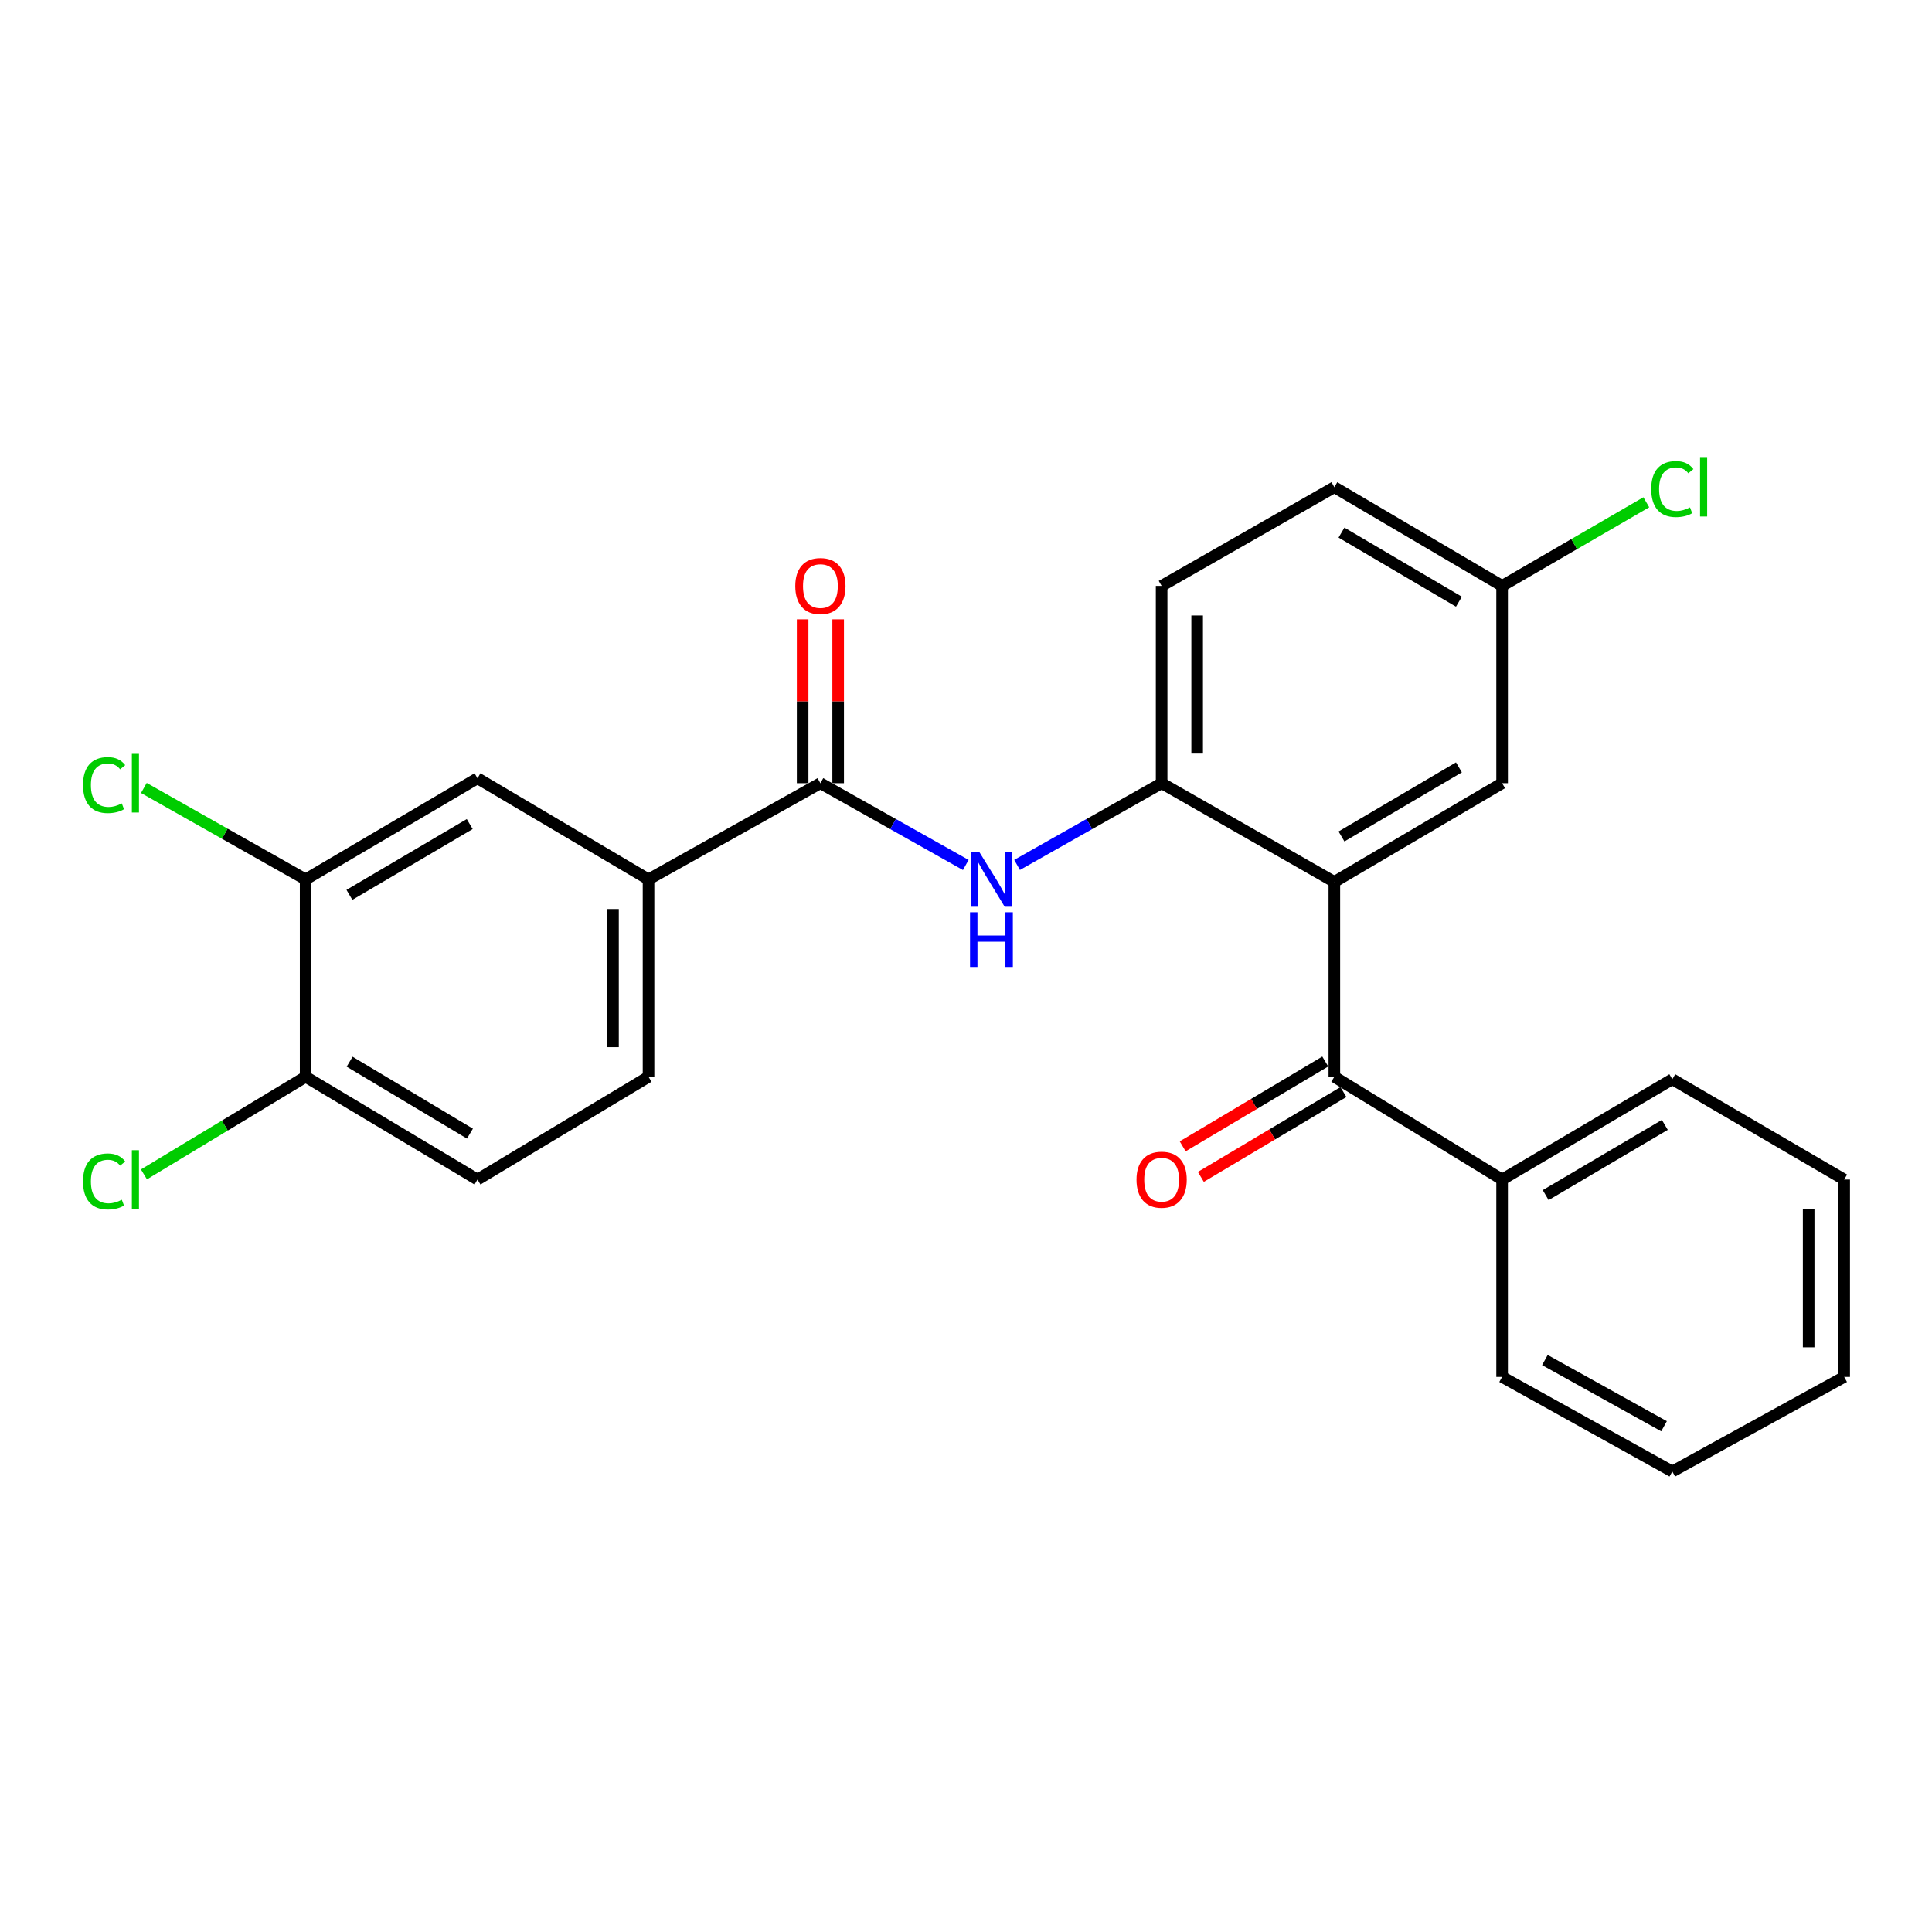 <?xml version='1.0' encoding='iso-8859-1'?>
<svg version='1.1' baseProfile='full'
              xmlns='http://www.w3.org/2000/svg'
                      xmlns:rdkit='http://www.rdkit.org/xml'
                      xmlns:xlink='http://www.w3.org/1999/xlink'
                  xml:space='preserve'
width='1000px' height='1000px' viewBox='0 0 1000 1000'>
<!-- END OF HEADER -->
<rect style='opacity:1.0;fill:#FFFFFF;stroke:none' width='1000' height='1000' x='0' y='0'> </rect>
<path class='bond-0' d='M 690.654,456.47 L 690.654,557.34' style='fill:none;fill-rule:evenodd;stroke:#000000;stroke-width:6px;stroke-linecap:butt;stroke-linejoin:miter;stroke-opacity:1' />
<path class='bond-2' d='M 690.654,456.47 L 601.256,405.382' style='fill:none;fill-rule:evenodd;stroke:#000000;stroke-width:6px;stroke-linecap:butt;stroke-linejoin:miter;stroke-opacity:1' />
<path class='bond-7' d='M 690.654,456.47 L 777.487,405.382' style='fill:none;fill-rule:evenodd;stroke:#000000;stroke-width:6px;stroke-linecap:butt;stroke-linejoin:miter;stroke-opacity:1' />
<path class='bond-7' d='M 694.354,432.958 L 755.138,397.196' style='fill:none;fill-rule:evenodd;stroke:#000000;stroke-width:6px;stroke-linecap:butt;stroke-linejoin:miter;stroke-opacity:1' />
<path class='bond-10' d='M 685.953,549.439 L 649.055,571.39' style='fill:none;fill-rule:evenodd;stroke:#000000;stroke-width:6px;stroke-linecap:butt;stroke-linejoin:miter;stroke-opacity:1' />
<path class='bond-10' d='M 649.055,571.39 L 612.156,593.341' style='fill:none;fill-rule:evenodd;stroke:#FF0000;stroke-width:6px;stroke-linecap:butt;stroke-linejoin:miter;stroke-opacity:1' />
<path class='bond-10' d='M 695.354,565.242 L 658.456,587.193' style='fill:none;fill-rule:evenodd;stroke:#000000;stroke-width:6px;stroke-linecap:butt;stroke-linejoin:miter;stroke-opacity:1' />
<path class='bond-10' d='M 658.456,587.193 L 621.557,609.144' style='fill:none;fill-rule:evenodd;stroke:#FF0000;stroke-width:6px;stroke-linecap:butt;stroke-linejoin:miter;stroke-opacity:1' />
<path class='bond-11' d='M 690.654,557.34 L 777.487,610.523' style='fill:none;fill-rule:evenodd;stroke:#000000;stroke-width:6px;stroke-linecap:butt;stroke-linejoin:miter;stroke-opacity:1' />
<path class='bond-1' d='M 424.637,405.382 L 462.262,426.547' style='fill:none;fill-rule:evenodd;stroke:#000000;stroke-width:6px;stroke-linecap:butt;stroke-linejoin:miter;stroke-opacity:1' />
<path class='bond-1' d='M 462.262,426.547 L 499.887,447.713' style='fill:none;fill-rule:evenodd;stroke:#0000FF;stroke-width:6px;stroke-linecap:butt;stroke-linejoin:miter;stroke-opacity:1' />
<path class='bond-4' d='M 424.637,405.382 L 335.679,455.183' style='fill:none;fill-rule:evenodd;stroke:#000000;stroke-width:6px;stroke-linecap:butt;stroke-linejoin:miter;stroke-opacity:1' />
<path class='bond-9' d='M 433.831,405.382 L 433.831,362.975' style='fill:none;fill-rule:evenodd;stroke:#000000;stroke-width:6px;stroke-linecap:butt;stroke-linejoin:miter;stroke-opacity:1' />
<path class='bond-9' d='M 433.831,362.975 L 433.831,320.569' style='fill:none;fill-rule:evenodd;stroke:#FF0000;stroke-width:6px;stroke-linecap:butt;stroke-linejoin:miter;stroke-opacity:1' />
<path class='bond-9' d='M 415.443,405.382 L 415.443,362.975' style='fill:none;fill-rule:evenodd;stroke:#000000;stroke-width:6px;stroke-linecap:butt;stroke-linejoin:miter;stroke-opacity:1' />
<path class='bond-9' d='M 415.443,362.975 L 415.443,320.569' style='fill:none;fill-rule:evenodd;stroke:#FF0000;stroke-width:6px;stroke-linecap:butt;stroke-linejoin:miter;stroke-opacity:1' />
<path class='bond-3' d='M 601.256,405.382 L 563.846,426.531' style='fill:none;fill-rule:evenodd;stroke:#000000;stroke-width:6px;stroke-linecap:butt;stroke-linejoin:miter;stroke-opacity:1' />
<path class='bond-3' d='M 563.846,426.531 L 526.436,447.681' style='fill:none;fill-rule:evenodd;stroke:#0000FF;stroke-width:6px;stroke-linecap:butt;stroke-linejoin:miter;stroke-opacity:1' />
<path class='bond-12' d='M 601.256,405.382 L 601.256,303.255' style='fill:none;fill-rule:evenodd;stroke:#000000;stroke-width:6px;stroke-linecap:butt;stroke-linejoin:miter;stroke-opacity:1' />
<path class='bond-12' d='M 619.644,390.063 L 619.644,318.574' style='fill:none;fill-rule:evenodd;stroke:#000000;stroke-width:6px;stroke-linecap:butt;stroke-linejoin:miter;stroke-opacity:1' />
<path class='bond-6' d='M 335.679,455.183 L 247.15,402.838' style='fill:none;fill-rule:evenodd;stroke:#000000;stroke-width:6px;stroke-linecap:butt;stroke-linejoin:miter;stroke-opacity:1' />
<path class='bond-13' d='M 335.679,455.183 L 335.679,557.34' style='fill:none;fill-rule:evenodd;stroke:#000000;stroke-width:6px;stroke-linecap:butt;stroke-linejoin:miter;stroke-opacity:1' />
<path class='bond-13' d='M 317.291,470.507 L 317.291,542.017' style='fill:none;fill-rule:evenodd;stroke:#000000;stroke-width:6px;stroke-linecap:butt;stroke-linejoin:miter;stroke-opacity:1' />
<path class='bond-5' d='M 158.192,455.183 L 247.15,402.838' style='fill:none;fill-rule:evenodd;stroke:#000000;stroke-width:6px;stroke-linecap:butt;stroke-linejoin:miter;stroke-opacity:1' />
<path class='bond-5' d='M 180.861,463.18 L 243.131,426.538' style='fill:none;fill-rule:evenodd;stroke:#000000;stroke-width:6px;stroke-linecap:butt;stroke-linejoin:miter;stroke-opacity:1' />
<path class='bond-16' d='M 158.192,455.183 L 116.327,431.518' style='fill:none;fill-rule:evenodd;stroke:#000000;stroke-width:6px;stroke-linecap:butt;stroke-linejoin:miter;stroke-opacity:1' />
<path class='bond-16' d='M 116.327,431.518 L 74.462,407.852' style='fill:none;fill-rule:evenodd;stroke:#00CC00;stroke-width:6px;stroke-linecap:butt;stroke-linejoin:miter;stroke-opacity:1' />
<path class='bond-27' d='M 158.192,455.183 L 158.192,557.34' style='fill:none;fill-rule:evenodd;stroke:#000000;stroke-width:6px;stroke-linecap:butt;stroke-linejoin:miter;stroke-opacity:1' />
<path class='bond-15' d='M 777.487,405.382 L 777.487,303.255' style='fill:none;fill-rule:evenodd;stroke:#000000;stroke-width:6px;stroke-linecap:butt;stroke-linejoin:miter;stroke-opacity:1' />
<path class='bond-8' d='M 158.192,557.34 L 247.15,610.523' style='fill:none;fill-rule:evenodd;stroke:#000000;stroke-width:6px;stroke-linecap:butt;stroke-linejoin:miter;stroke-opacity:1' />
<path class='bond-8' d='M 180.971,549.535 L 243.242,586.763' style='fill:none;fill-rule:evenodd;stroke:#000000;stroke-width:6px;stroke-linecap:butt;stroke-linejoin:miter;stroke-opacity:1' />
<path class='bond-17' d='M 158.192,557.34 L 116.348,582.6' style='fill:none;fill-rule:evenodd;stroke:#000000;stroke-width:6px;stroke-linecap:butt;stroke-linejoin:miter;stroke-opacity:1' />
<path class='bond-17' d='M 116.348,582.6 L 74.504,607.859' style='fill:none;fill-rule:evenodd;stroke:#00CC00;stroke-width:6px;stroke-linecap:butt;stroke-linejoin:miter;stroke-opacity:1' />
<path class='bond-20' d='M 777.487,610.523 L 865.587,558.607' style='fill:none;fill-rule:evenodd;stroke:#000000;stroke-width:6px;stroke-linecap:butt;stroke-linejoin:miter;stroke-opacity:1' />
<path class='bond-20' d='M 800.038,618.578 L 861.708,582.236' style='fill:none;fill-rule:evenodd;stroke:#000000;stroke-width:6px;stroke-linecap:butt;stroke-linejoin:miter;stroke-opacity:1' />
<path class='bond-21' d='M 777.487,610.523 L 777.487,712.69' style='fill:none;fill-rule:evenodd;stroke:#000000;stroke-width:6px;stroke-linecap:butt;stroke-linejoin:miter;stroke-opacity:1' />
<path class='bond-25' d='M 601.256,303.255 L 690.654,252.157' style='fill:none;fill-rule:evenodd;stroke:#000000;stroke-width:6px;stroke-linecap:butt;stroke-linejoin:miter;stroke-opacity:1' />
<path class='bond-14' d='M 335.679,557.34 L 247.15,610.523' style='fill:none;fill-rule:evenodd;stroke:#000000;stroke-width:6px;stroke-linecap:butt;stroke-linejoin:miter;stroke-opacity:1' />
<path class='bond-18' d='M 777.487,303.255 L 690.654,252.157' style='fill:none;fill-rule:evenodd;stroke:#000000;stroke-width:6px;stroke-linecap:butt;stroke-linejoin:miter;stroke-opacity:1' />
<path class='bond-18' d='M 755.136,311.438 L 694.353,275.669' style='fill:none;fill-rule:evenodd;stroke:#000000;stroke-width:6px;stroke-linecap:butt;stroke-linejoin:miter;stroke-opacity:1' />
<path class='bond-19' d='M 777.487,303.255 L 814.804,281.611' style='fill:none;fill-rule:evenodd;stroke:#000000;stroke-width:6px;stroke-linecap:butt;stroke-linejoin:miter;stroke-opacity:1' />
<path class='bond-19' d='M 814.804,281.611 L 852.121,259.967' style='fill:none;fill-rule:evenodd;stroke:#00CC00;stroke-width:6px;stroke-linecap:butt;stroke-linejoin:miter;stroke-opacity:1' />
<path class='bond-22' d='M 865.587,558.607 L 954.545,610.523' style='fill:none;fill-rule:evenodd;stroke:#000000;stroke-width:6px;stroke-linecap:butt;stroke-linejoin:miter;stroke-opacity:1' />
<path class='bond-23' d='M 777.487,712.69 L 865.587,761.634' style='fill:none;fill-rule:evenodd;stroke:#000000;stroke-width:6px;stroke-linecap:butt;stroke-linejoin:miter;stroke-opacity:1' />
<path class='bond-23' d='M 799.632,703.957 L 861.302,738.218' style='fill:none;fill-rule:evenodd;stroke:#000000;stroke-width:6px;stroke-linecap:butt;stroke-linejoin:miter;stroke-opacity:1' />
<path class='bond-26' d='M 954.545,610.523 L 954.545,712.69' style='fill:none;fill-rule:evenodd;stroke:#000000;stroke-width:6px;stroke-linecap:butt;stroke-linejoin:miter;stroke-opacity:1' />
<path class='bond-26' d='M 936.157,625.848 L 936.157,697.365' style='fill:none;fill-rule:evenodd;stroke:#000000;stroke-width:6px;stroke-linecap:butt;stroke-linejoin:miter;stroke-opacity:1' />
<path class='bond-24' d='M 865.587,761.634 L 954.545,712.69' style='fill:none;fill-rule:evenodd;stroke:#000000;stroke-width:6px;stroke-linecap:butt;stroke-linejoin:miter;stroke-opacity:1' />
<path  class='atom-4' d='M 506.906 441.023
L 516.186 456.023
Q 517.106 457.503, 518.586 460.183
Q 520.066 462.863, 520.146 463.023
L 520.146 441.023
L 523.906 441.023
L 523.906 469.343
L 520.026 469.343
L 510.066 452.943
Q 508.906 451.023, 507.666 448.823
Q 506.466 446.623, 506.106 445.943
L 506.106 469.343
L 502.426 469.343
L 502.426 441.023
L 506.906 441.023
' fill='#0000FF'/>
<path  class='atom-4' d='M 502.086 472.175
L 505.926 472.175
L 505.926 484.215
L 520.406 484.215
L 520.406 472.175
L 524.246 472.175
L 524.246 500.495
L 520.406 500.495
L 520.406 487.415
L 505.926 487.415
L 505.926 500.495
L 502.086 500.495
L 502.086 472.175
' fill='#0000FF'/>
<path  class='atom-10' d='M 411.637 303.335
Q 411.637 296.535, 414.997 292.735
Q 418.357 288.935, 424.637 288.935
Q 430.917 288.935, 434.277 292.735
Q 437.637 296.535, 437.637 303.335
Q 437.637 310.215, 434.237 314.135
Q 430.837 318.015, 424.637 318.015
Q 418.397 318.015, 414.997 314.135
Q 411.637 310.255, 411.637 303.335
M 424.637 314.815
Q 428.957 314.815, 431.277 311.935
Q 433.637 309.015, 433.637 303.335
Q 433.637 297.775, 431.277 294.975
Q 428.957 292.135, 424.637 292.135
Q 420.317 292.135, 417.957 294.935
Q 415.637 297.735, 415.637 303.335
Q 415.637 309.055, 417.957 311.935
Q 420.317 314.815, 424.637 314.815
' fill='#FF0000'/>
<path  class='atom-11' d='M 588.256 610.603
Q 588.256 603.803, 591.616 600.003
Q 594.976 596.203, 601.256 596.203
Q 607.536 596.203, 610.896 600.003
Q 614.256 603.803, 614.256 610.603
Q 614.256 617.483, 610.856 621.403
Q 607.456 625.283, 601.256 625.283
Q 595.016 625.283, 591.616 621.403
Q 588.256 617.523, 588.256 610.603
M 601.256 622.083
Q 605.576 622.083, 607.896 619.203
Q 610.256 616.283, 610.256 610.603
Q 610.256 605.043, 607.896 602.243
Q 605.576 599.403, 601.256 599.403
Q 596.936 599.403, 594.576 602.203
Q 592.256 605.003, 592.256 610.603
Q 592.256 616.323, 594.576 619.203
Q 596.936 622.083, 601.256 622.083
' fill='#FF0000'/>
<path  class='atom-17' d='M 42.971 406.362
Q 42.971 399.322, 46.251 395.642
Q 49.571 391.922, 55.851 391.922
Q 61.691 391.922, 64.811 396.042
L 62.171 398.202
Q 59.891 395.202, 55.851 395.202
Q 51.571 395.202, 49.291 398.082
Q 47.051 400.922, 47.051 406.362
Q 47.051 411.962, 49.371 414.842
Q 51.731 417.722, 56.291 417.722
Q 59.411 417.722, 63.051 415.842
L 64.171 418.842
Q 62.691 419.802, 60.451 420.362
Q 58.211 420.922, 55.731 420.922
Q 49.571 420.922, 46.251 417.162
Q 42.971 413.402, 42.971 406.362
' fill='#00CC00'/>
<path  class='atom-17' d='M 68.251 390.202
L 71.931 390.202
L 71.931 420.562
L 68.251 420.562
L 68.251 390.202
' fill='#00CC00'/>
<path  class='atom-18' d='M 42.971 611.503
Q 42.971 604.463, 46.251 600.783
Q 49.571 597.063, 55.851 597.063
Q 61.691 597.063, 64.811 601.183
L 62.171 603.343
Q 59.891 600.343, 55.851 600.343
Q 51.571 600.343, 49.291 603.223
Q 47.051 606.063, 47.051 611.503
Q 47.051 617.103, 49.371 619.983
Q 51.731 622.863, 56.291 622.863
Q 59.411 622.863, 63.051 620.983
L 64.171 623.983
Q 62.691 624.943, 60.451 625.503
Q 58.211 626.063, 55.731 626.063
Q 49.571 626.063, 46.251 622.303
Q 42.971 618.543, 42.971 611.503
' fill='#00CC00'/>
<path  class='atom-18' d='M 68.251 595.343
L 71.931 595.343
L 71.931 625.703
L 68.251 625.703
L 68.251 595.343
' fill='#00CC00'/>
<path  class='atom-20' d='M 854.667 253.137
Q 854.667 246.097, 857.947 242.417
Q 861.267 238.697, 867.547 238.697
Q 873.387 238.697, 876.507 242.817
L 873.867 244.977
Q 871.587 241.977, 867.547 241.977
Q 863.267 241.977, 860.987 244.857
Q 858.747 247.697, 858.747 253.137
Q 858.747 258.737, 861.067 261.617
Q 863.427 264.497, 867.987 264.497
Q 871.107 264.497, 874.747 262.617
L 875.867 265.617
Q 874.387 266.577, 872.147 267.137
Q 869.907 267.697, 867.427 267.697
Q 861.267 267.697, 857.947 263.937
Q 854.667 260.177, 854.667 253.137
' fill='#00CC00'/>
<path  class='atom-20' d='M 879.947 236.977
L 883.627 236.977
L 883.627 267.337
L 879.947 267.337
L 879.947 236.977
' fill='#00CC00'/>
</svg>
